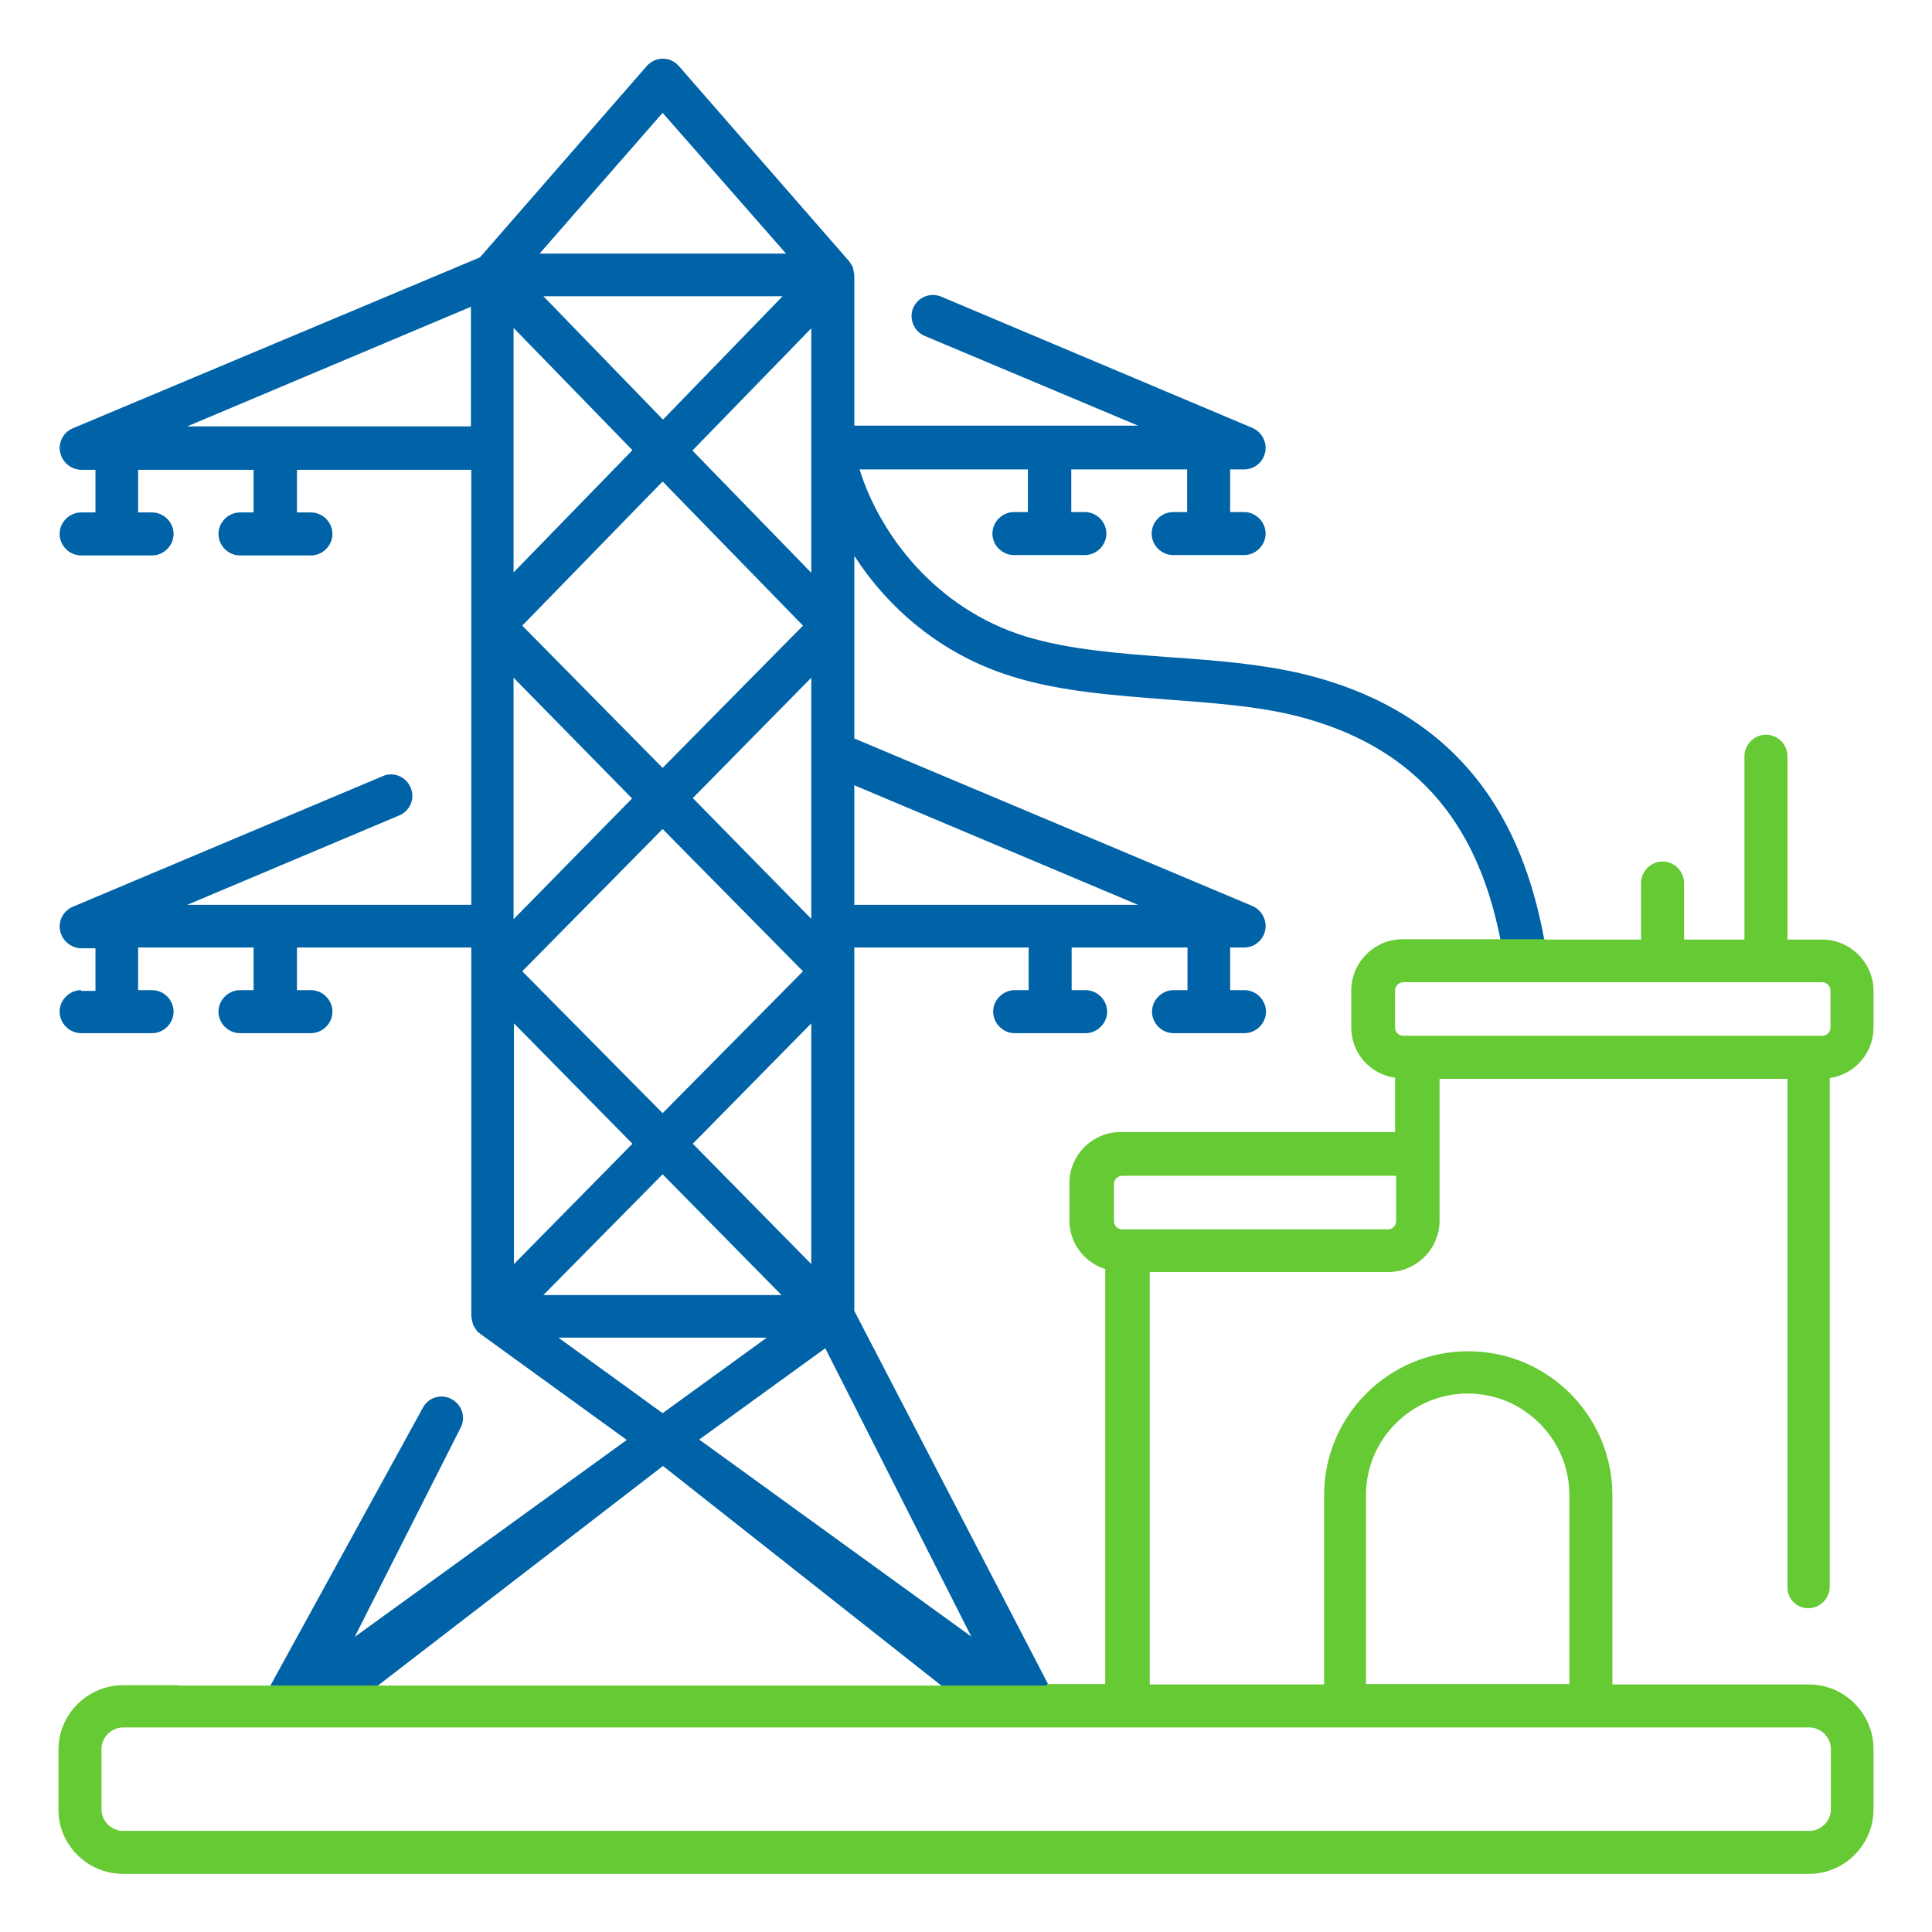 <?xml version="1.0" encoding="utf-8"?>
<!-- Generator: Adobe Illustrator 27.0.0, SVG Export Plug-In . SVG Version: 6.00 Build 0)  -->
<svg version="1.1" id="Layer_1" xmlns="http://www.w3.org/2000/svg" xmlns:xlink="http://www.w3.org/1999/xlink" x="0px" y="0px"
	 viewBox="0 0 512 512" style="enable-background:new 0 0 512 512;" xml:space="preserve">
<style type="text/css">
	.st0{fill:#0063A7;}
	.st1{fill:#65CA33;}
</style>
<g>
	<path class="st0" d="M21.5,262.4c-3.1,0-5.7,2.6-5.7,5.7s2.6,5.7,5.7,5.7h18.8c3.1,0,5.7-2.6,5.7-5.7s-2.6-5.7-5.7-5.7h-3.7v-11.3
		h30.6v11.3h-3.6c-3.1,0-5.7,2.6-5.7,5.7s2.6,5.7,5.7,5.7h18.8c3.1,0,5.7-2.6,5.7-5.7s-2.6-5.7-5.7-5.7h-3.7v-11.3h46.2v97.7
		c0,0.2,0.1,0.3,0.1,0.5c0,0.4,0.1,0.7,0.2,1.1c0.1,0.2,0.1,0.5,0.2,0.7c0.1,0.2,0.2,0.2,0.2,0.4c0.2,0.3,0.4,0.6,0.6,0.9
		c0.2,0.2,0.2,0.4,0.4,0.6c0.1,0.1,0.2,0.2,0.4,0.2c0.1,0.1,0.2,0.2,0.3,0.3l38.8,28.1l-72.1,52.2l28.2-55.7c1.3-2.9,0-6.2-2.9-7.5
		c-2.6-1.2-5.8-0.2-7.2,2.4l-40.5,73.8h28.4l75.7-58.3l73.9,58.3H278l-51.6-99.4v-96.3h46.2v11.3h-3.7c-3.1,0-5.7,2.6-5.7,5.7
		s2.6,5.7,5.7,5.7h18.8c3.1,0,5.7-2.6,5.7-5.7s-2.6-5.7-5.7-5.7h-3.7v-11.3h30.7v11.3h-3.7c-3.1,0-5.7,2.6-5.7,5.7s2.6,5.7,5.7,5.7
		h18.8c3.1,0,5.7-2.6,5.7-5.7s-2.6-5.7-5.7-5.7H326v-11.3h3.7c3.1,0,5.7-2.5,5.7-5.7c0-2.3-1.4-4.4-3.5-5.3l-105.5-44.4v-48.4
		c9,13.9,23,26.2,41.9,32c12.8,4,27.3,5,41.3,6.1c11.9,0.9,23,1.7,33,4.1c38.9,9.4,50.5,36.6,55.1,59.8h11.6
		c-4.7-25.6-17.5-59.4-64-70.7c-10.9-2.6-23.1-3.6-34.9-4.4c-13.4-1-27.2-2-38.8-5.6c-23.5-7.3-38.4-26.8-43.8-44.2h44.6v11.3h-3.7
		c-3.1,0-5.7,2.6-5.7,5.7s2.6,5.7,5.7,5.7h18.8c3.1,0,5.7-2.6,5.7-5.7s-2.6-5.7-5.7-5.7h-3.6v-11.3h30.7v11.3h-3.7
		c-3.1,0-5.7,2.6-5.7,5.7s2.6,5.7,5.7,5.7h18.8c3.1,0,5.7-2.6,5.7-5.7s-2.6-5.7-5.7-5.7H326v-11.3h3.7c3.1,0,5.7-2.5,5.7-5.7
		c0-2.3-1.4-4.4-3.5-5.3l-82.5-34.8c-2.9-1.2-6.2,0.2-7.4,3s0.2,6.2,3,7.4l56.6,23.8h-75.2V72.8c0-0.1-0.1-0.2-0.1-0.3
		c0-0.5-0.2-1.1-0.3-1.6v-0.2c0,0,0-0.1-0.1-0.1c-0.3-0.5-0.6-1-0.9-1.4l-45.1-51.7c-2.1-2.4-5.6-2.6-8-0.5
		c-0.2,0.2-0.4,0.3-0.5,0.5l-44.2,50.7L19.3,113.5c-2.9,1.2-4.3,4.6-3,7.5c0.9,2.1,3,3.5,5.3,3.5h3.7v11.3h-3.8
		c-3.1,0-5.7,2.6-5.7,5.7s2.6,5.7,5.7,5.7h18.8c3.1,0,5.7-2.6,5.7-5.7s-2.6-5.7-5.7-5.7h-3.7v-11.3h30.6v11.3h-3.6
		c-3.1,0-5.7,2.6-5.7,5.7s2.6,5.7,5.7,5.7h18.8c3.1,0,5.7-2.6,5.7-5.7s-2.6-5.7-5.7-5.7h-3.7v-11.3h46.2v115.3H49.6l56.2-23.7
		c2.9-1.2,4.3-4.6,3-7.4c-1.2-2.9-4.6-4.3-7.4-3l-82.1,34.6c-2.9,1.2-4.3,4.6-3,7.5c0.9,2.1,3,3.5,5.3,3.5h3.7v11.3H21.5z
		 M226.4,208.1l75.2,31.7h-75.2V208.1z M212.8,165.8l-37.2,37.7l-37.2-37.7l37.2-38.2L212.8,165.8z M144,78.5h63.4l-31.7,32.7
		L144,78.5z M215,179.6v19.9v44l-31.4-32L215,179.6z M212.8,257.4L175.6,295l-37.2-37.6l37.2-37.7L212.8,257.4z M215,271.2V335
		l-31.4-31.9L215,271.2z M167.6,303.1L136.2,335v-63.8L167.6,303.1z M175.6,311.2l31.5,32h-63.1L175.6,311.2z M148,354.5h55.2
		l-27.6,20L148,354.5z M257.4,433.7l-72.1-52.2l33.4-24.2L257.4,433.7z M215,118.8v33l-31.5-32.4L215,87V118.8z M175.6,29.9
		l32.7,37.3H143L175.6,29.9z M136.1,118.7V86.9l31.5,32.4l-31.5,32.4V118.7z M136.1,199.5v-19.9l31.4,32l-31.4,32V199.5z M49.6,113
		l75.2-31.7V113H49.6z"/>
	<path class="st1" d="M479.2,426.2L479.2,426.2c3.1,0,5.7-2.6,5.7-5.7V285.7c6.5-0.9,11.6-6.6,11.6-13.3v-9.8
		c0-7.4-6.1-13.6-13.6-13.6h-9.2v-48.6c0-3.1-2.6-5.7-5.7-5.7c-3.1,0-5.7,2.6-5.7,5.7V249h-16v-15c0-3.1-2.6-5.7-5.7-5.7
		s-5.7,2.6-5.7,5.7v15h-25.5c0,0,0-0.1,0-0.1h-28.3v0h-9.4c-7.4,0-13.6,6.1-13.6,13.6v9.8c0,6.8,5,12.4,11.6,13.3V300h-72.7
		c-7.5,0-13.6,6.1-13.6,13.6v9.8c0,6.1,4,11.2,9.5,12.9v110h-15.5v0.4H47.1v-0.1H32.6c-9.4,0-17.1,7.7-17.1,17.1v16
		c0,9.2,7.7,16.9,17.1,16.9h446.8c9.4,0,17.1-7.7,17.1-17.1v-16c0-9.4-7.7-17.1-17.1-17.1h-52.1v-50.1c0-21.1-17.1-38.2-38.2-38.2
		c-21.1,0-38.2,17.1-38.2,38.2v50.1h-46.2V337.1h63.2c7.4,0,13.6-6.1,13.6-13.6v-37.6h92.2v134.5
		C473.5,423.6,476.1,426.2,479.2,426.2z M389,369.3c14.8,0,26.9,12.1,26.9,26.9v50.1H362l0-50.1C362,381.4,374.1,369.3,389,369.3z
		 M479.5,457.8c3.1,0,5.7,2.6,5.7,5.7v16c0,3.1-2.6,5.7-5.7,5.7H32.6c-3.1,0-5.7-2.6-5.7-5.7v-16c0-3.1,2.6-5.7,5.7-5.7H479.5z
		 M370,323.6c0,1.2-1,2.2-2.2,2.2h-70.4c-1.2,0-2.2-1-2.2-2.2v-9.8c0-1.2,1-2.2,2.2-2.2H370V323.6z M375.6,274.5h-3.7
		c-1.2,0-2.2-1-2.2-2.2v-9.8c0-1.2,1-2.2,2.2-2.2h111c1.2,0,2.2,1,2.2,2.2v9.8c0,1.2-1,2.2-2.2,2.2h-3.7H375.6z"/>
</g>
</svg>
